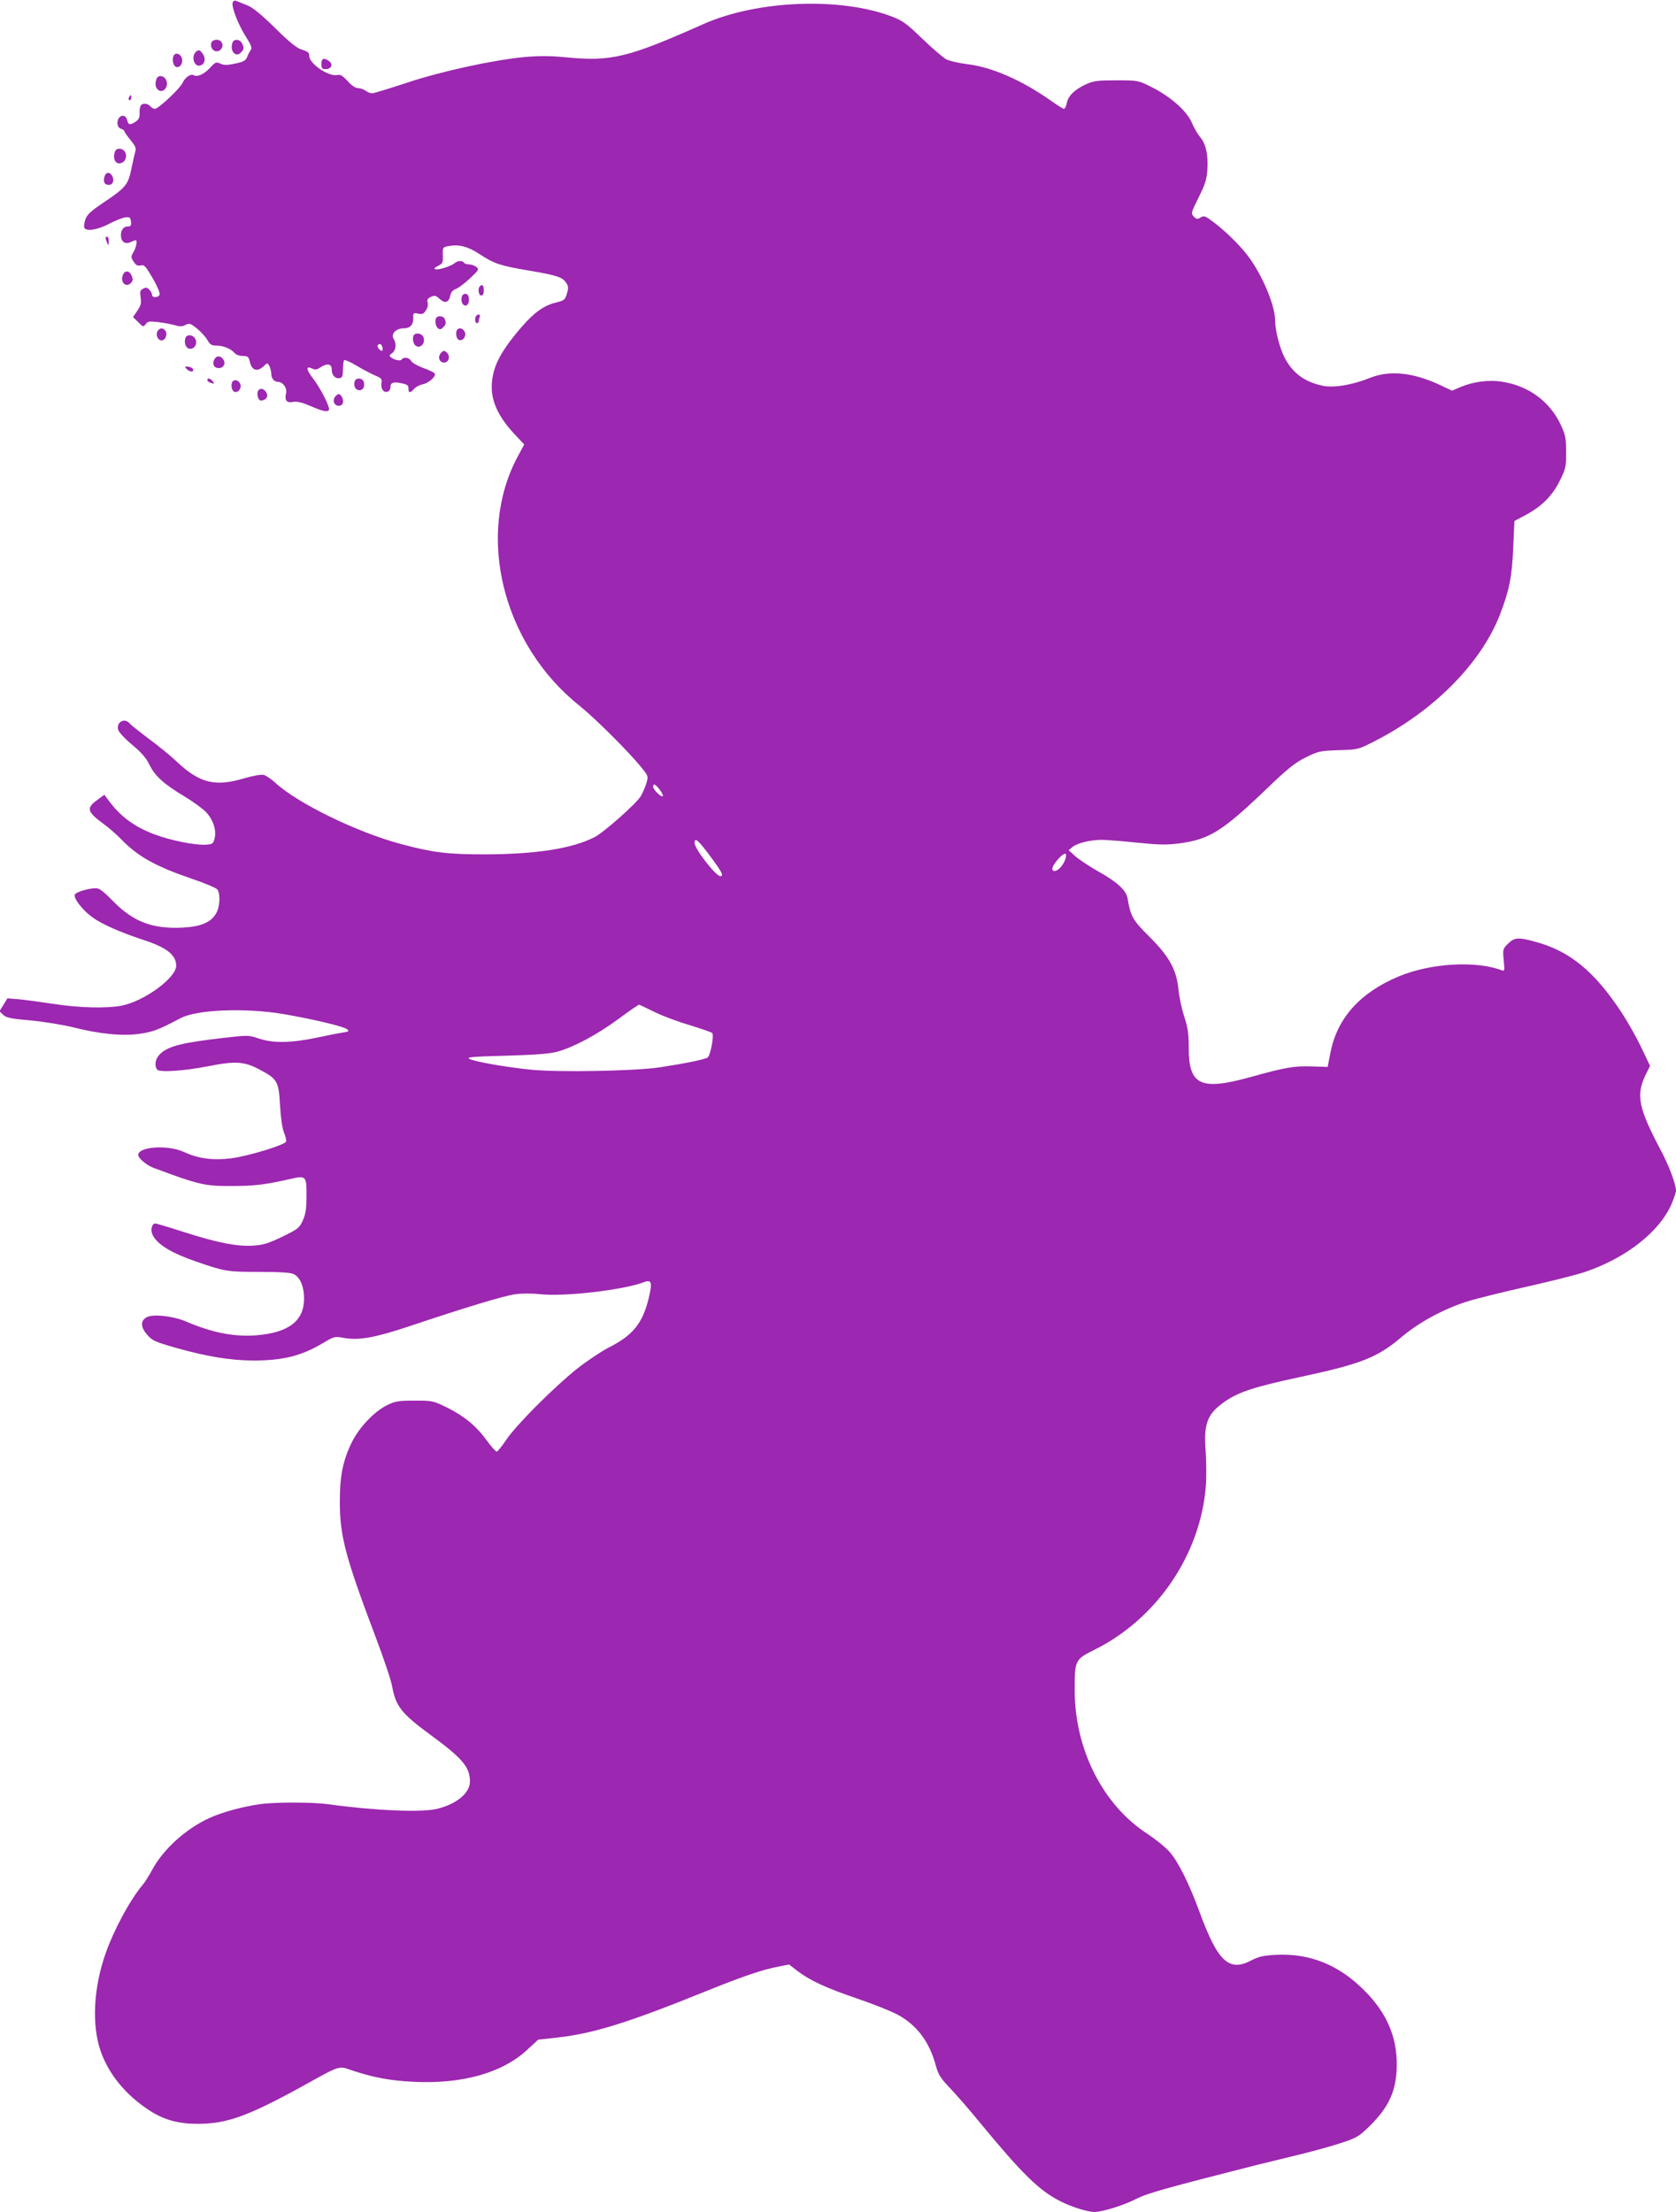<?xml version="1.0" standalone="no"?>
<!DOCTYPE svg PUBLIC "-//W3C//DTD SVG 20010904//EN"
 "http://www.w3.org/TR/2001/REC-SVG-20010904/DTD/svg10.dtd">
<svg version="1.0" xmlns="http://www.w3.org/2000/svg"
 width="970pt" height="1280pt" viewBox="0 0 970 1280"
 preserveAspectRatio="xMidYMid meet">
<g transform="translate(0,1280) scale(0.1,-0.1)"
fill="#9c27b0" stroke="none">
<path d="M1347 12786 c-9 -23 29 -123 74 -195 33 -52 39 -69 30 -81 -6 -8 -16
-27 -21 -41 -9 -20 -21 -27 -69 -37 -46 -10 -65 -10 -86 0 -24 11 -29 9 -60
-25 -33 -36 -74 -55 -94 -42 -17 10 -50 -13 -64 -44 -14 -32 -140 -151 -161
-151 -7 0 -19 7 -26 15 -15 18 -46 20 -56 3 -4 -6 -7 -26 -6 -44 1 -24 -5 -36
-23 -48 -33 -22 -42 -20 -49 9 -4 16 -13 25 -25 25 -34 0 -44 -65 -11 -75 11
-3 20 -10 20 -15 0 -4 16 -27 35 -50 26 -31 34 -48 29 -63 -3 -11 -14 -56 -23
-101 -19 -96 -33 -112 -166 -201 -71 -48 -91 -67 -101 -95 -6 -19 -9 -41 -6
-47 8 -24 76 -14 142 21 36 19 79 36 95 38 26 3 30 0 33 -24 3 -22 -1 -28 -15
-28 -27 0 -43 -19 -43 -51 0 -38 24 -55 56 -40 14 6 27 11 29 11 11 0 4 -41
-12 -68 -16 -28 -16 -31 1 -57 13 -20 23 -25 41 -21 20 5 28 -4 69 -74 26 -45
43 -86 40 -95 -8 -19 -44 -20 -44 -1 0 8 -7 22 -16 30 -12 13 -20 14 -36 5
-17 -9 -19 -17 -14 -50 5 -32 2 -46 -19 -77 l-25 -37 30 -29 c28 -29 30 -29
43 -12 12 17 22 18 73 12 32 -4 76 -12 97 -18 29 -9 43 -8 61 2 22 11 28 9 65
-20 23 -19 50 -48 61 -67 16 -28 25 -33 55 -33 39 0 83 -19 104 -44 8 -9 28
-16 46 -16 30 0 34 -4 42 -37 11 -47 43 -56 78 -23 23 22 23 22 34 2 6 -12 11
-31 11 -44 0 -28 17 -48 40 -48 27 0 53 -36 46 -64 -10 -42 2 -59 39 -52 23 5
51 -2 103 -24 73 -31 97 -36 106 -22 8 13 -47 122 -88 176 -44 57 -48 81 -11
64 19 -9 29 -8 49 6 41 26 66 21 66 -13 0 -33 21 -54 47 -49 14 3 18 13 18 50
0 26 3 50 7 54 4 3 38 -11 75 -34 37 -22 85 -47 107 -56 33 -14 38 -20 34 -41
-3 -14 0 -32 7 -42 16 -21 45 -10 45 17 0 27 17 32 65 22 32 -7 40 -12 39 -30
-1 -27 11 -28 33 -2 10 11 32 23 49 26 36 7 80 47 70 63 -4 6 -34 20 -67 32
-33 12 -64 30 -70 41 -11 20 -44 24 -54 8 -7 -11 -42 -4 -63 13 -10 8 -8 13 8
24 22 16 26 53 8 83 -17 27 14 60 57 60 39 0 58 20 57 61 -1 28 1 30 28 24 23
-5 32 -2 45 19 10 15 14 33 10 45 -5 16 0 24 19 33 23 10 29 8 51 -12 30 -28
53 -21 61 19 4 20 15 33 33 39 14 5 51 33 81 61 53 50 54 53 36 67 -11 8 -30
14 -42 14 -13 0 -26 5 -29 10 -9 14 -36 12 -54 -3 -21 -18 -95 -41 -112 -35
-9 3 -3 10 16 19 27 14 30 19 28 62 -1 46 -1 47 34 53 58 11 111 -2 176 -45
89 -58 120 -68 284 -96 170 -29 199 -39 220 -72 13 -20 14 -30 4 -62 -10 -36
-16 -40 -60 -51 -73 -17 -131 -59 -208 -149 -123 -144 -166 -232 -167 -342 0
-86 42 -174 127 -266 l61 -65 -36 -67 c-246 -454 -91 -1088 355 -1444 92 -74
288 -269 361 -360 38 -47 39 -48 27 -90 -7 -23 -22 -56 -32 -74 -28 -45 -214
-210 -269 -238 -131 -66 -336 -98 -635 -99 -214 0 -298 10 -485 60 -254 68
-599 236 -727 355 -23 21 -53 41 -67 45 -15 3 -62 -5 -117 -21 -164 -49 -254
-26 -383 95 -39 37 -114 98 -166 136 -52 39 -101 78 -109 87 -29 36 -79 9 -67
-36 3 -13 39 -52 80 -86 54 -45 82 -77 101 -116 32 -66 84 -113 205 -185 50
-30 107 -72 125 -92 40 -44 59 -104 47 -150 -7 -30 -12 -33 -50 -36 -58 -4
-199 23 -293 58 -120 44 -204 106 -274 203 l-21 28 -42 -31 c-64 -46 -58 -68
38 -138 30 -22 75 -61 100 -87 96 -100 199 -158 410 -230 74 -25 141 -53 148
-62 19 -26 15 -103 -8 -140 -31 -52 -90 -76 -196 -81 -172 -8 -283 34 -399
153 -55 56 -79 75 -99 75 -44 0 -117 -22 -123 -37 -8 -21 44 -89 99 -129 55
-41 161 -88 301 -134 133 -44 186 -86 187 -148 0 -71 -188 -208 -319 -232 -85
-16 -245 -12 -386 10 -72 11 -162 23 -201 27 l-71 6 -23 -38 -23 -37 21 -20
c17 -17 43 -23 159 -33 76 -7 185 -25 243 -39 157 -40 292 -53 391 -38 75 11
107 23 234 90 94 50 372 61 595 24 163 -28 344 -70 367 -87 16 -12 14 -14 -22
-20 -22 -3 -93 -17 -158 -31 -145 -30 -247 -31 -328 -4 -58 20 -64 20 -197 5
-245 -28 -327 -48 -374 -93 -28 -26 -36 -64 -19 -91 12 -18 154 -9 296 19 156
31 209 28 297 -19 104 -55 111 -67 119 -209 4 -72 13 -132 23 -156 9 -22 14
-45 12 -52 -8 -20 -222 -85 -319 -97 -104 -13 -188 -2 -273 37 -93 43 -264 31
-264 -18 0 -18 49 -59 86 -73 271 -101 297 -107 464 -106 124 0 186 8 328 40
94 22 97 19 96 -100 0 -71 -5 -103 -21 -139 -20 -44 -28 -50 -118 -94 -81 -39
-109 -48 -169 -52 -94 -6 -206 16 -400 78 -87 28 -161 50 -166 50 -22 0 -31
-40 -15 -69 28 -54 109 -103 255 -153 164 -56 175 -58 360 -58 120 0 183 -4
200 -13 37 -18 60 -72 60 -141 0 -129 -87 -197 -275 -213 -128 -10 -255 14
-411 81 -74 31 -187 43 -224 24 -38 -20 -37 -57 2 -102 30 -34 45 -41 168 -76
181 -51 313 -72 445 -73 174 0 281 27 406 102 64 38 65 39 124 28 85 -14 178
3 370 67 331 111 547 176 613 186 42 6 99 6 148 1 136 -16 482 24 600 69 45
17 50 1 30 -87 -36 -151 -92 -220 -235 -292 -44 -23 -126 -78 -183 -123 -136
-109 -352 -326 -408 -410 -25 -37 -50 -68 -55 -68 -6 0 -31 28 -55 61 -62 86
-131 143 -229 192 -83 41 -86 42 -190 42 -95 0 -112 -3 -162 -27 -71 -35 -157
-125 -199 -207 -54 -107 -73 -198 -73 -346 -1 -202 32 -324 206 -785 47 -124
91 -254 97 -290 21 -114 54 -156 220 -278 187 -137 230 -188 230 -271 0 -65
-73 -128 -185 -157 -87 -24 -364 -12 -640 26 -91 12 -301 12 -390 0 -102 -15
-218 -46 -292 -80 -137 -62 -269 -182 -332 -300 -18 -33 -42 -72 -55 -87 -74
-88 -166 -259 -214 -395 -71 -200 -82 -417 -29 -568 47 -134 145 -253 281
-342 85 -55 168 -78 280 -78 167 0 287 43 591 209 248 137 219 128 312 97 120
-39 216 -57 353 -63 279 -13 510 53 652 186 l63 58 110 12 c210 24 407 85 850
264 225 91 334 128 431 147 l61 12 48 -37 c73 -56 169 -100 346 -160 88 -30
191 -71 230 -91 114 -60 188 -158 225 -296 15 -54 27 -73 84 -133 36 -38 111
-124 165 -190 252 -306 350 -402 474 -464 63 -32 156 -61 195 -61 46 0 169 38
241 75 64 33 168 62 695 196 19 5 112 27 205 50 94 22 218 56 277 75 99 32
111 39 171 97 116 113 160 209 161 357 1 166 -59 304 -190 434 -146 146 -314
214 -509 204 -73 -4 -100 -10 -140 -31 -131 -70 -196 -11 -302 278 -61 166
-123 291 -174 349 -23 26 -80 72 -125 102 -260 167 -424 490 -424 834 0 174 2
177 114 233 361 179 614 551 645 947 4 52 3 144 -1 203 -12 151 8 210 94 274
86 65 171 94 450 154 358 77 448 112 590 232 102 86 243 162 378 205 52 17
208 55 345 86 138 31 290 69 337 85 236 80 427 228 500 388 15 35 28 72 28 83
0 37 -40 143 -86 230 -133 252 -147 323 -88 444 l24 48 -50 105 c-27 57 -78
148 -113 201 -156 238 -299 357 -497 411 -102 29 -125 27 -162 -10 -30 -29
-31 -32 -25 -96 6 -59 5 -64 -11 -58 -150 57 -410 42 -596 -35 -223 -93 -356
-241 -395 -438 l-17 -86 -91 3 c-105 3 -151 -5 -353 -61 -292 -81 -360 -49
-360 169 0 83 -5 117 -26 180 -14 43 -29 113 -33 155 -12 117 -52 191 -169
308 -97 96 -108 117 -126 221 -8 48 -60 95 -171 157 -49 28 -108 67 -130 86
l-40 36 23 19 c26 22 103 41 169 41 25 0 115 -7 201 -16 127 -13 172 -14 244
-5 175 23 249 68 496 304 135 130 175 162 239 194 73 36 83 38 191 42 112 3
114 4 206 51 343 174 618 452 727 733 55 143 70 220 77 387 l7 155 60 32 c97
51 159 113 202 200 35 71 38 82 37 167 0 81 -3 98 -31 158 -62 133 -183 223
-333 248 -81 14 -173 2 -250 -31 l-46 -20 -76 36 c-153 70 -285 83 -397 39
-104 -42 -212 -60 -277 -46 -104 22 -174 74 -220 164 -28 56 -54 156 -54 214
0 87 -76 267 -159 375 -49 65 -143 156 -216 207 -31 23 -39 24 -57 13 -18 -11
-23 -10 -39 6 -17 17 -16 21 28 110 39 78 47 104 51 165 5 85 -9 146 -43 186
-13 15 -35 53 -48 84 -31 69 -125 151 -236 206 -74 37 -76 37 -200 37 -110 0
-132 -3 -176 -23 -65 -30 -103 -67 -111 -109 -3 -18 -11 -33 -16 -33 -5 0 -37
20 -71 44 -172 122 -349 199 -492 215 -46 6 -99 18 -117 27 -18 9 -81 63 -139
119 -92 89 -116 106 -177 129 -298 114 -781 95 -1092 -44 -439 -195 -532 -218
-803 -191 -84 8 -148 8 -229 1 -183 -17 -491 -84 -689 -151 -98 -32 -185 -59
-195 -59 -11 0 -28 7 -38 15 -11 8 -31 15 -44 15 -15 0 -37 15 -60 41 -28 30
-42 39 -58 35 -49 -13 -164 65 -164 110 0 19 -8 26 -41 36 -31 9 -70 40 -157
126 -82 80 -129 119 -161 131 -25 10 -53 22 -62 25 -10 5 -19 1 -22 -8z m866
-1996 c3 -11 2 -20 -3 -20 -12 0 -31 26 -23 33 11 12 21 7 26 -13z m1606
-2561 c13 -17 20 -33 17 -36 -8 -9 -56 38 -56 54 0 22 15 15 39 -18z m291
-383 c69 -93 81 -116 59 -116 -26 0 -149 158 -149 192 0 35 20 18 90 -76z
m2060 5 c0 -36 -40 -91 -66 -91 -23 0 -16 27 17 65 30 34 49 44 49 26z m-2380
-908 c47 -23 139 -57 204 -76 65 -20 123 -40 128 -45 12 -12 -10 -128 -26
-141 -13 -11 -131 -35 -276 -57 -144 -22 -591 -30 -747 -14 -148 15 -329 47
-357 63 -17 10 23 13 214 18 170 5 251 11 295 23 95 26 230 98 355 190 63 47
117 84 120 82 3 -1 43 -20 90 -43z"/>
<path d="M1224 12555 c-14 -37 26 -69 53 -42 22 22 8 57 -23 57 -14 0 -27 -7
-30 -15z"/>
<path d="M1346 12554 c-18 -47 17 -90 48 -58 19 18 20 28 6 55 -13 23 -46 25
-54 3z"/>
<path d="M1132 12498 c-24 -24 -11 -78 19 -78 30 0 44 37 24 66 -17 27 -26 29
-43 12z"/>
<path d="M1004 12476 c-10 -25 0 -61 18 -64 24 -5 42 32 28 58 -12 23 -38 26
-46 6z"/>
<path d="M1860 12430 c0 -25 4 -30 25 -30 33 0 45 28 20 46 -30 22 -45 17 -45
-16z"/>
<path d="M906 12344 c-10 -26 -7 -51 8 -63 31 -26 67 20 46 59 -13 24 -45 27
-54 4z"/>
<path d="M746 12235 c-3 -8 -1 -15 4 -15 6 0 10 7 10 15 0 8 -2 15 -4 15 -2 0
-6 -7 -10 -15z"/>
<path d="M666 11924 c-18 -46 7 -84 43 -64 23 12 28 49 9 68 -17 17 -45 15
-52 -4z"/>
<path d="M604 11776 c-7 -30 1 -46 26 -46 23 0 33 26 20 51 -15 27 -38 24 -46
-5z"/>
<path d="M611 11423 c0 -5 4 -17 9 -28 8 -18 9 -17 9 8 1 15 -3 27 -9 27 -5 0
-10 -3 -9 -7z"/>
<path d="M711 11208 c-17 -44 21 -76 49 -43 10 12 10 21 2 40 -14 31 -40 32
-51 3z"/>
<path d="M2777 11143 c-13 -13 -7 -53 8 -53 10 0 15 10 15 30 0 29 -9 38 -23
23z"/>
<path d="M2674 11086 c-9 -23 0 -51 17 -54 17 -3 28 21 21 51 -4 21 -30 23
-38 3z"/>
<path d="M2757 10973 c-11 -10 -8 -43 3 -43 6 0 10 4 10 9 0 5 3 16 6 25 6 16
-7 22 -19 9z"/>
<path d="M2527 10963 c-12 -11 -8 -50 7 -62 11 -9 18 -8 30 4 18 18 19 25 10
49 -6 16 -35 22 -47 9z"/>
<path d="M911 10882 c-11 -21 3 -52 24 -52 21 0 35 32 24 53 -13 22 -36 22
-48 -1z"/>
<path d="M2647 10893 c-13 -13 -7 -54 9 -60 24 -9 46 24 33 48 -10 19 -30 25
-42 12z"/>
<path d="M2397 10863 c-12 -11 -8 -50 7 -62 29 -24 64 17 44 53 -9 16 -39 22
-51 9z"/>
<path d="M1074 10846 c-11 -29 1 -61 23 -64 29 -4 48 30 33 58 -12 23 -48 27
-56 6z"/>
<path d="M2550 10755 c-17 -21 -8 -50 17 -53 26 -4 41 31 23 53 -16 19 -24 19
-40 0z"/>
<path d="M1241 10721 c-15 -27 -3 -51 25 -51 28 0 42 25 27 49 -15 24 -40 25
-52 2z"/>
<path d="M1079 10666 c16 -19 44 -21 39 -3 -3 6 -15 14 -28 15 -21 3 -22 2
-11 -12z"/>
<path d="M1200 10601 c0 -5 7 -12 16 -15 24 -9 28 -7 14 9 -14 17 -30 20 -30
6z"/>
<path d="M2054 10596 c-10 -26 1 -51 22 -54 24 -3 38 20 29 49 -7 22 -43 25
-51 5z"/>
<path d="M1347 10593 c-13 -13 -7 -54 9 -60 24 -9 46 24 33 48 -10 19 -30 25
-42 12z"/>
<path d="M1497 10543 c-13 -12 -7 -54 9 -60 8 -3 22 1 31 9 12 12 13 20 4 37
-12 21 -31 27 -44 14z"/>
<path d="M1940 10505 c-17 -20 -8 -49 16 -53 26 -4 38 22 24 49 -13 23 -23 24
-40 4z"/>
</g>
</svg>
